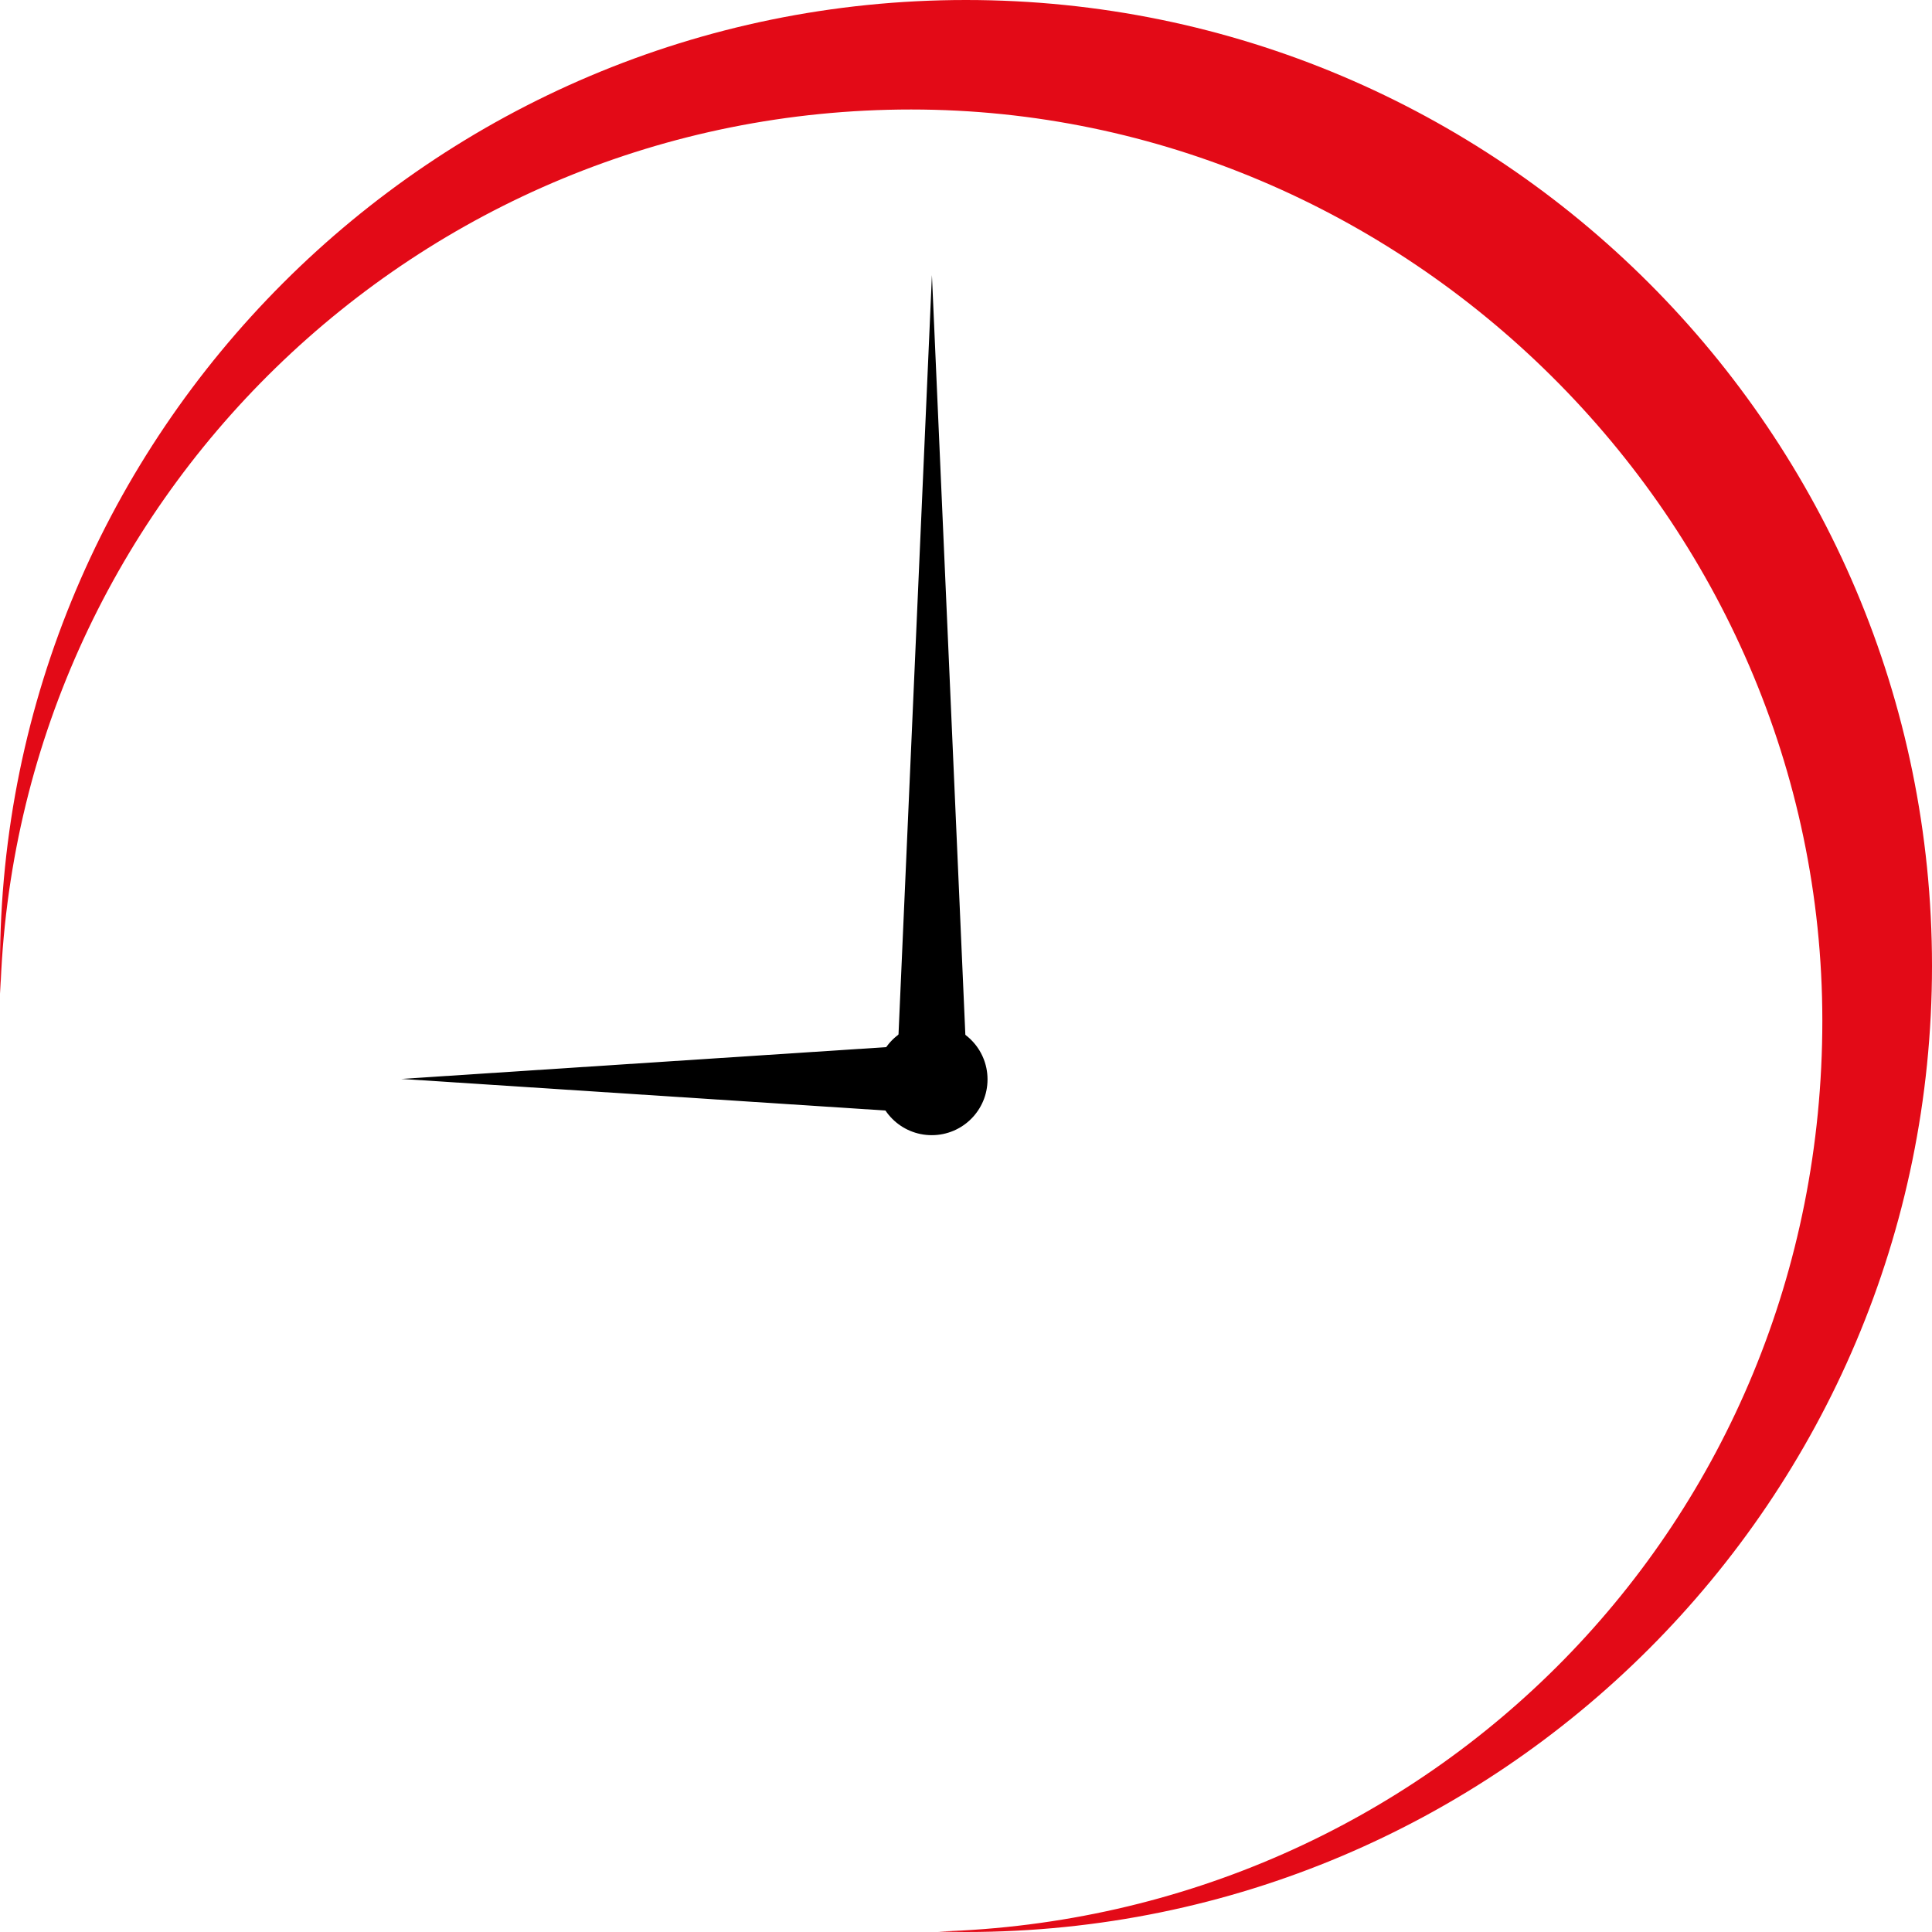 <svg width="105" height="105" viewBox="0 0 105 105" fill="none" xmlns="http://www.w3.org/2000/svg">
<g clip-path="url(#clip0_1606_3622)">
<path fill-rule="evenodd" clip-rule="evenodd" d="M50.993 104.974C51.494 104.991 52.003 105 52.504 105C81.473 105 105 81.473 105 52.496C105 23.518 81.473 0 52.496 0C23.518 0 0 23.527 0 52.496C0 52.997 0 53.498 0.017 54.007C0.795 27.353 22.672 5.951 49.516 5.951C76.36 5.951 99.04 28.148 99.04 55.475C99.04 82.803 77.647 104.197 50.984 104.974H50.993Z" fill="#E30A17"/>
<path fill-rule="evenodd" clip-rule="evenodd" d="M50.648 14.951L48.679 59.7H52.617L50.648 14.951Z" fill="black"/>
<path fill-rule="evenodd" clip-rule="evenodd" d="M21.808 58.637L51.848 60.598V56.668L21.808 58.637Z" fill="black"/>
<path fill-rule="evenodd" clip-rule="evenodd" d="M50.638 55.631C48.963 55.631 47.607 56.987 47.607 58.662C47.607 60.338 48.963 61.694 50.638 61.694C52.314 61.694 53.67 60.338 53.67 58.662C53.67 56.987 52.314 55.631 50.638 55.631Z" fill="black"/>
</g>
<defs>
<clipPath id="clip0_1606_3622">
<rect width="105" height="105" fill="white" transform="matrix(-1 0 0 1 105 0)"/>
</clipPath>
</defs>
</svg>
